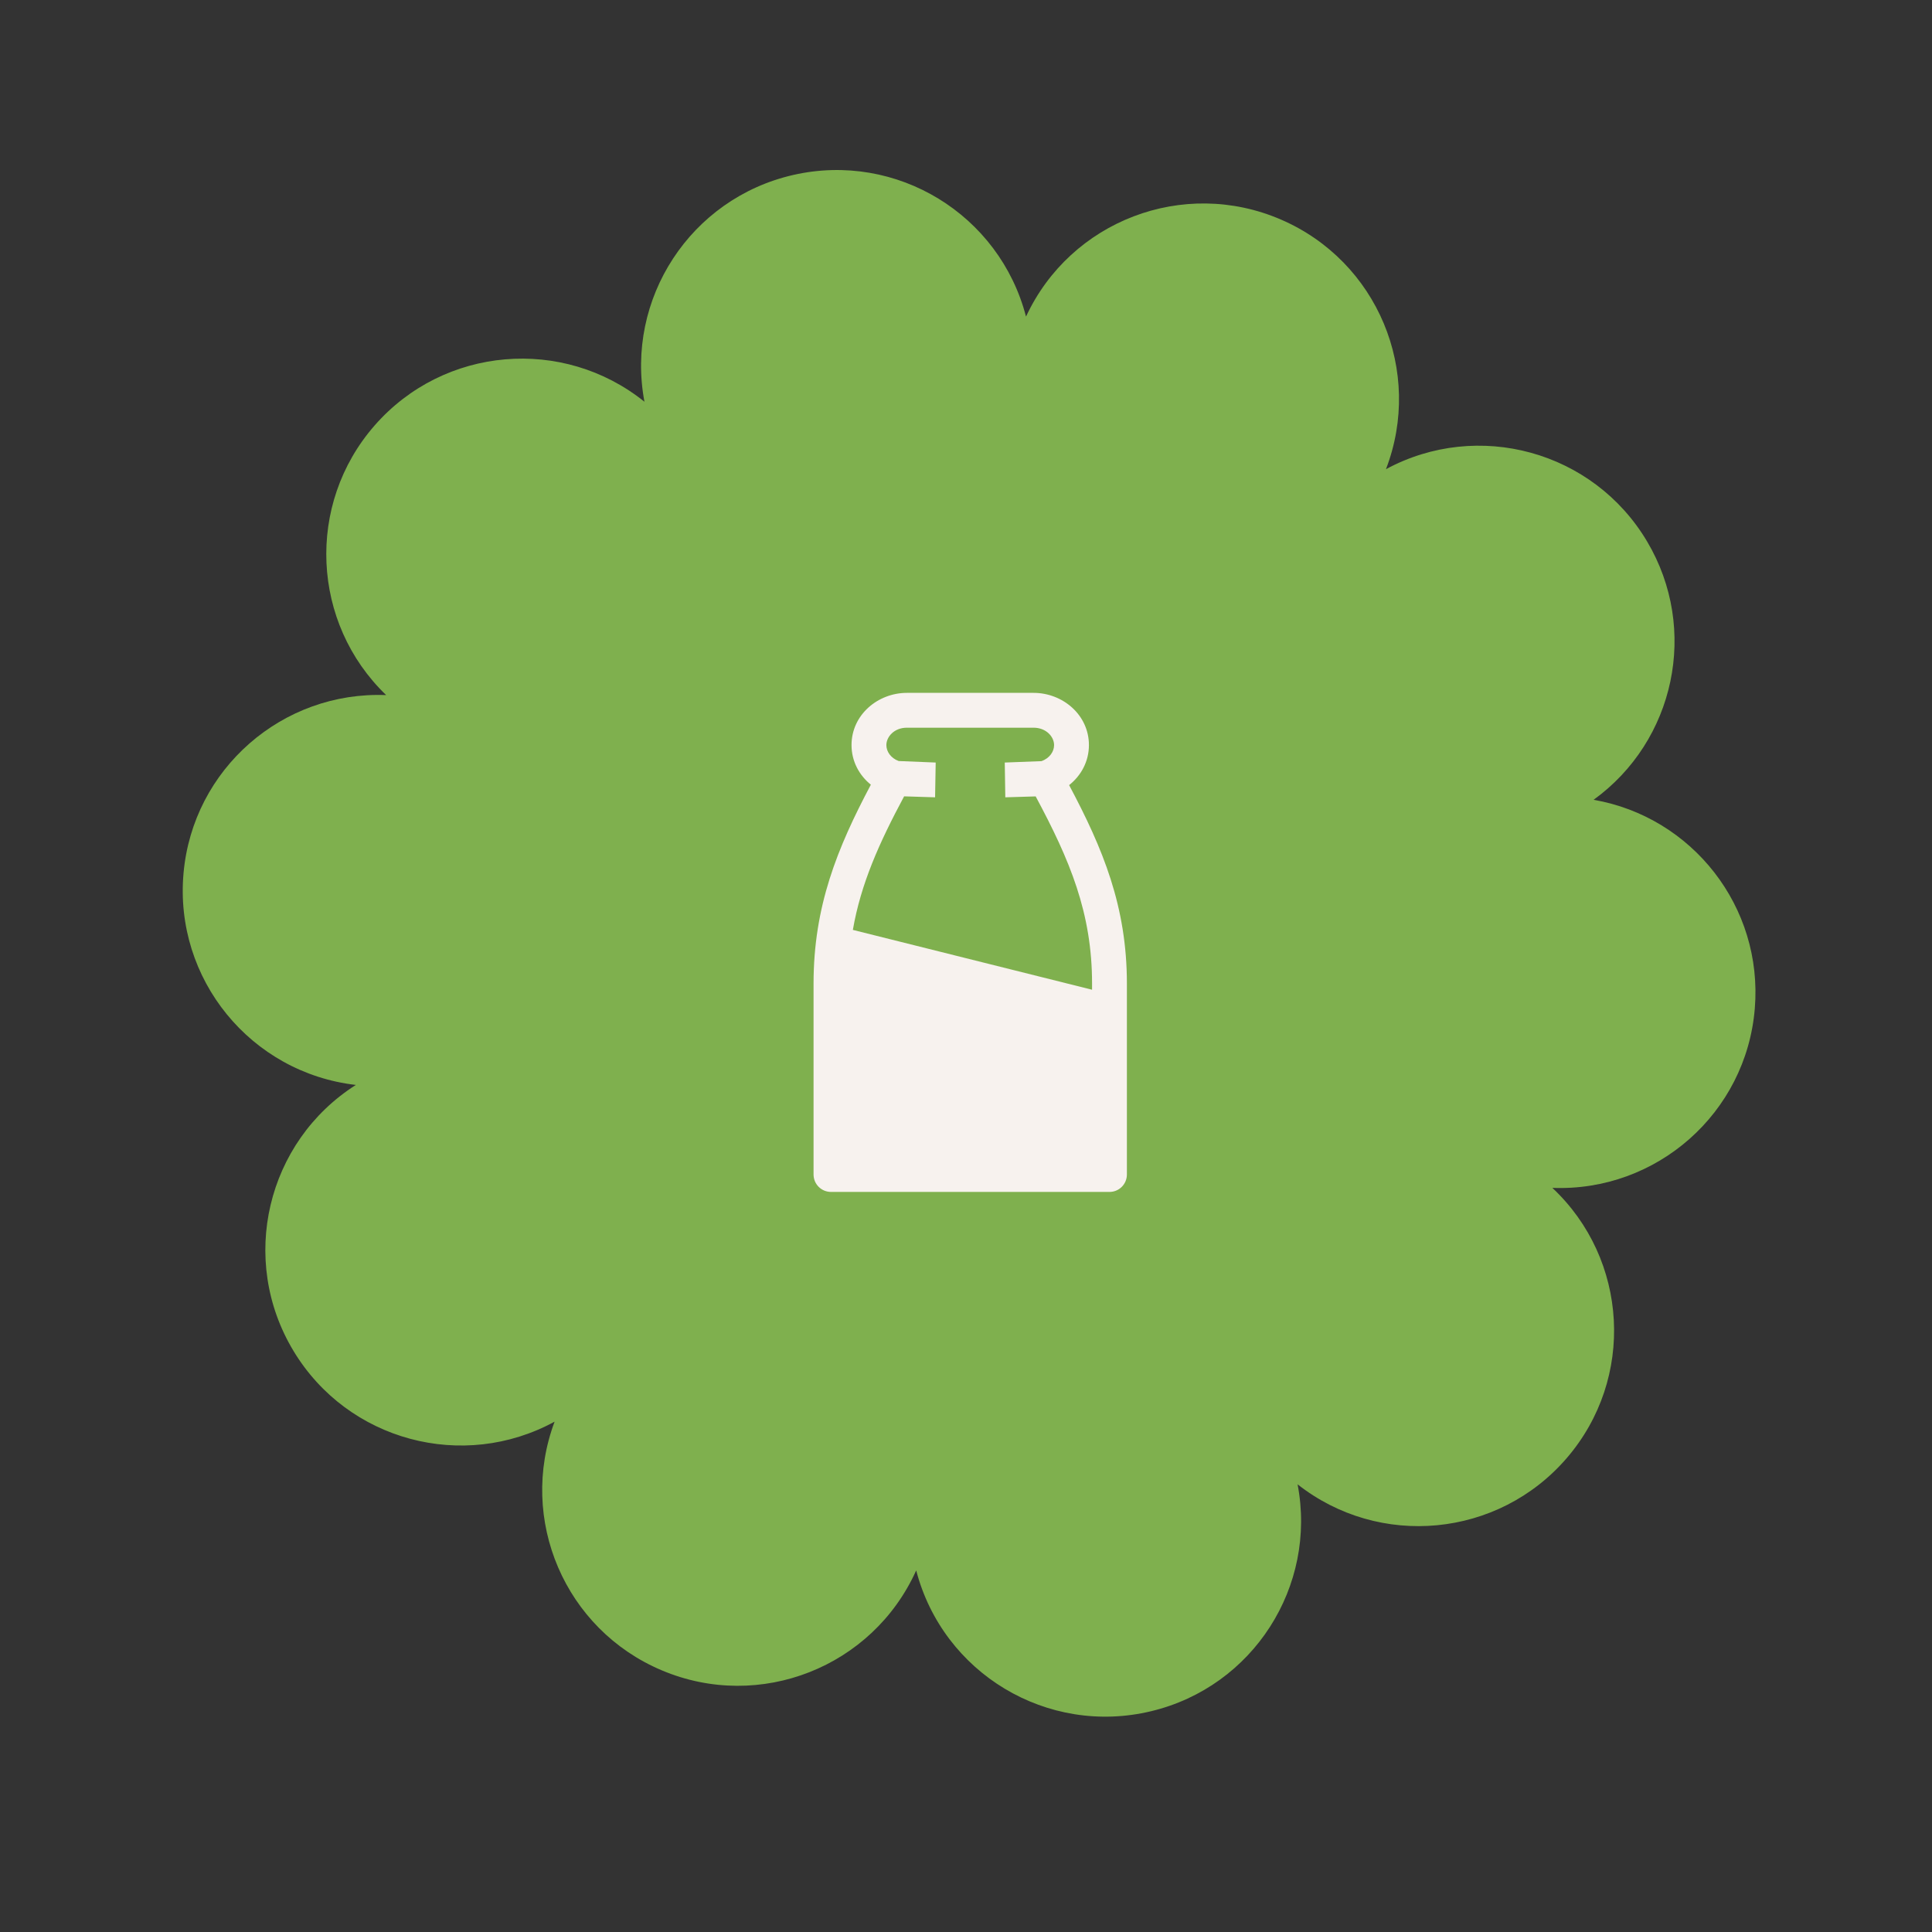 <?xml version="1.0" encoding="UTF-8"?> <svg xmlns="http://www.w3.org/2000/svg" width="32" height="32" viewBox="0 0 32 32" fill="none"><rect x="0" y="0" width="32" height="32" fill="#333333" stroke="none"/><path d="M13.138 2.898C14.852 2.507 16.556 3.554 16.994 5.244C17.73 3.659 19.6 2.939 21.215 3.636C22.818 4.327 23.577 6.156 22.956 7.771C24.478 6.949 26.39 7.468 27.281 8.968C28.144 10.422 27.74 12.275 26.395 13.247C28.028 13.531 29.204 15.02 29.065 16.704C28.923 18.44 27.436 19.742 25.712 19.675C26.971 20.856 27.087 22.831 25.95 24.151C24.813 25.471 22.846 25.651 21.492 24.585C21.816 26.275 20.757 27.938 19.066 28.343C17.347 28.756 15.619 27.715 15.175 26.011C14.455 27.611 12.586 28.353 10.961 27.666C9.354 26.988 8.58 25.165 9.186 23.547C7.672 24.373 5.762 23.868 4.862 22.377C3.95 20.867 4.415 18.911 5.894 17.97C4.154 17.769 2.882 16.216 3.04 14.461C3.195 12.733 4.681 11.444 6.396 11.513C5.158 10.322 5.062 8.356 6.204 7.048C7.353 5.734 9.327 5.571 10.674 6.654C10.354 4.952 11.435 3.287 13.138 2.898Z" fill="#7FB04E"></path><path fill-rule="evenodd" clip-rule="evenodd" d="M17.708 13.004C17.904 12.849 18.036 12.614 18.036 12.341C18.036 11.84 17.601 11.476 17.119 11.476L15.022 11.476C14.539 11.476 14.104 11.84 14.104 12.341C14.104 12.61 14.232 12.842 14.424 12.997C13.866 14.05 13.475 15.012 13.475 16.292V19.453C13.475 19.613 13.604 19.742 13.764 19.742H18.377C18.536 19.742 18.665 19.613 18.665 19.453V16.292C18.665 15.012 18.266 14.053 17.708 13.004ZM14.681 12.341C14.681 12.205 14.809 12.053 15.021 12.053H17.118C17.331 12.053 17.459 12.205 17.459 12.341C17.459 12.448 17.385 12.56 17.249 12.607L16.642 12.63L16.651 13.206L17.154 13.191C17.721 14.248 18.088 15.121 18.088 16.292V16.393L14.126 15.402C14.259 14.636 14.562 13.961 14.975 13.19L15.488 13.206L15.498 12.63L14.885 12.605C14.752 12.556 14.681 12.446 14.681 12.341Z" fill="#F7F2EE"></path></svg> 